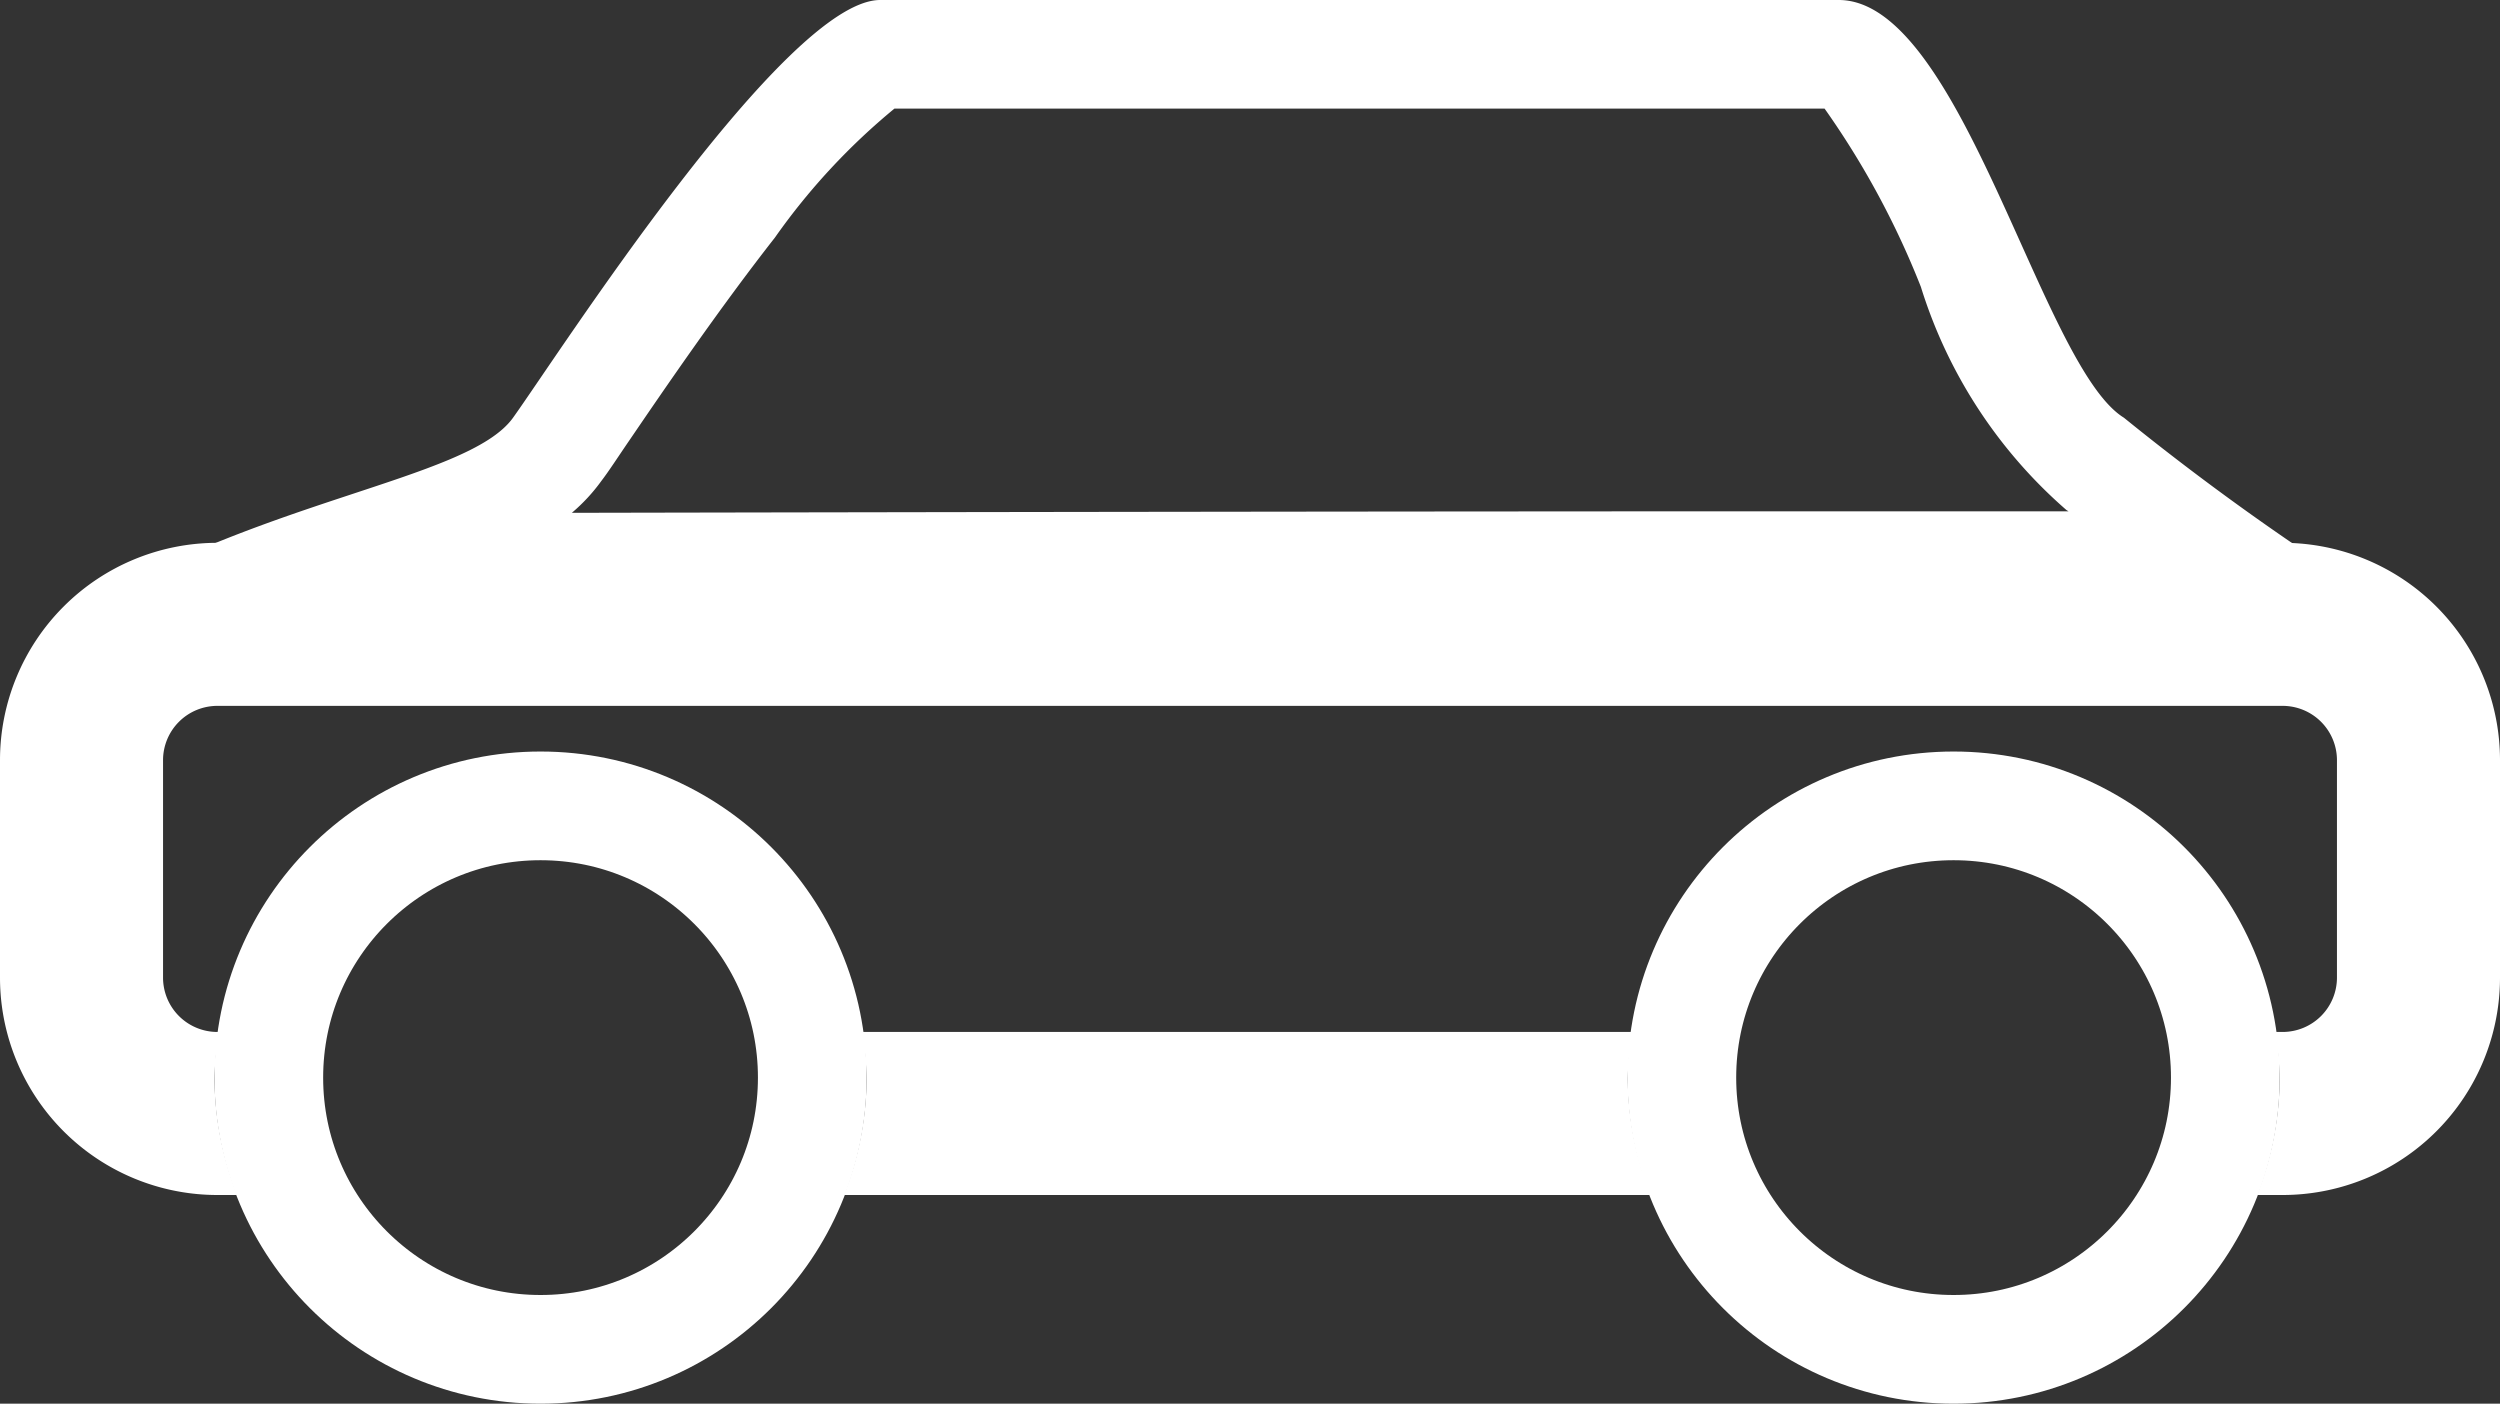 <svg xmlns="http://www.w3.org/2000/svg" width="23" height="12.914" viewBox="0 0 23 12.914">
  <rect x="0" y="0" width="23" height="12.914" fill="#333333" stroke="none"/>
  <g id="グループ_18" data-name="グループ 18" transform="translate(-972.116 -538.851)">
    <g id="グループ_17" data-name="グループ 17">
      <path id="パス_21" data-name="パス 21" d="M993.116,543.845h-19a2,2,0,0,0-2,2v2a2,2,0,0,0,2,2h.182a2.984,2.984,0,0,1-.209-1.08,2.913,2.913,0,0,1,.043-.42h-.016a.5.5,0,0,1-.5-.5v-2a.5.5,0,0,1,.5-.5h19a.5.5,0,0,1,.5.5v2a.5.5,0,0,1-.5.5h-.069a2.913,2.913,0,0,1,.042.42,2.982,2.982,0,0,1-.208,1.08h.235a2,2,0,0,0,2-2v-2A2,2,0,0,0,993.116,543.845Z" fill="#fff"/>
      <path id="パス_22" data-name="パス 22" d="M980.047,548.345a2.913,2.913,0,0,1,.042.42,2.982,2.982,0,0,1-.208,1.08H987.3a2.984,2.984,0,0,1-.209-1.08,2.913,2.913,0,0,1,.043-.42Z" fill="#fff"/>
    </g>
    <g id="パス_13" data-name="パス 13">
      <path id="パス_23" data-name="パス 23" d="M977.374,543.569c3.414-.007,8.033-.014,11.582-.014h2.19l-.018-.011a4.481,4.481,0,0,1-1.34-2.054,7.761,7.761,0,0,0-.886-1.64h-8.557a6.017,6.017,0,0,0-1.1,1.187c-.517.66-1.026,1.407-1.331,1.854-.113.165-.2.3-.265.384a1.636,1.636,0,0,1-.271.293m17.016,1.011a.31.31,0,0,1-.064-.008c.075,0,.106,0,.087.007Zm-21.725,0c1.752-1.138,3.743-1.294,4.167-1.885s2.506-3.843,3.378-3.843h8.818c1.134,0,1.862,3.373,2.624,3.843a23.767,23.767,0,0,0,2.674,1.878C992.787,544.532,972.665,544.579,972.665,544.579Z" fill="#fff"/>
    </g>
    <g id="楕円形_2" data-name="楕円形 2">
      <circle id="楕円形_9" data-name="楕円形 9" cx="2.5" cy="2.5" r="2.5" transform="translate(974.589 546.265)" fill="none" stroke="#fff" stroke-width="1"/>
    </g>
    <g id="楕円形_3" data-name="楕円形 3">
      <circle id="楕円形_10" data-name="楕円形 10" cx="2.5" cy="2.5" r="2.5" transform="translate(987.589 546.265)" fill="none" stroke="#fff" stroke-width="1"/>
    </g>
  </g>
</svg>

